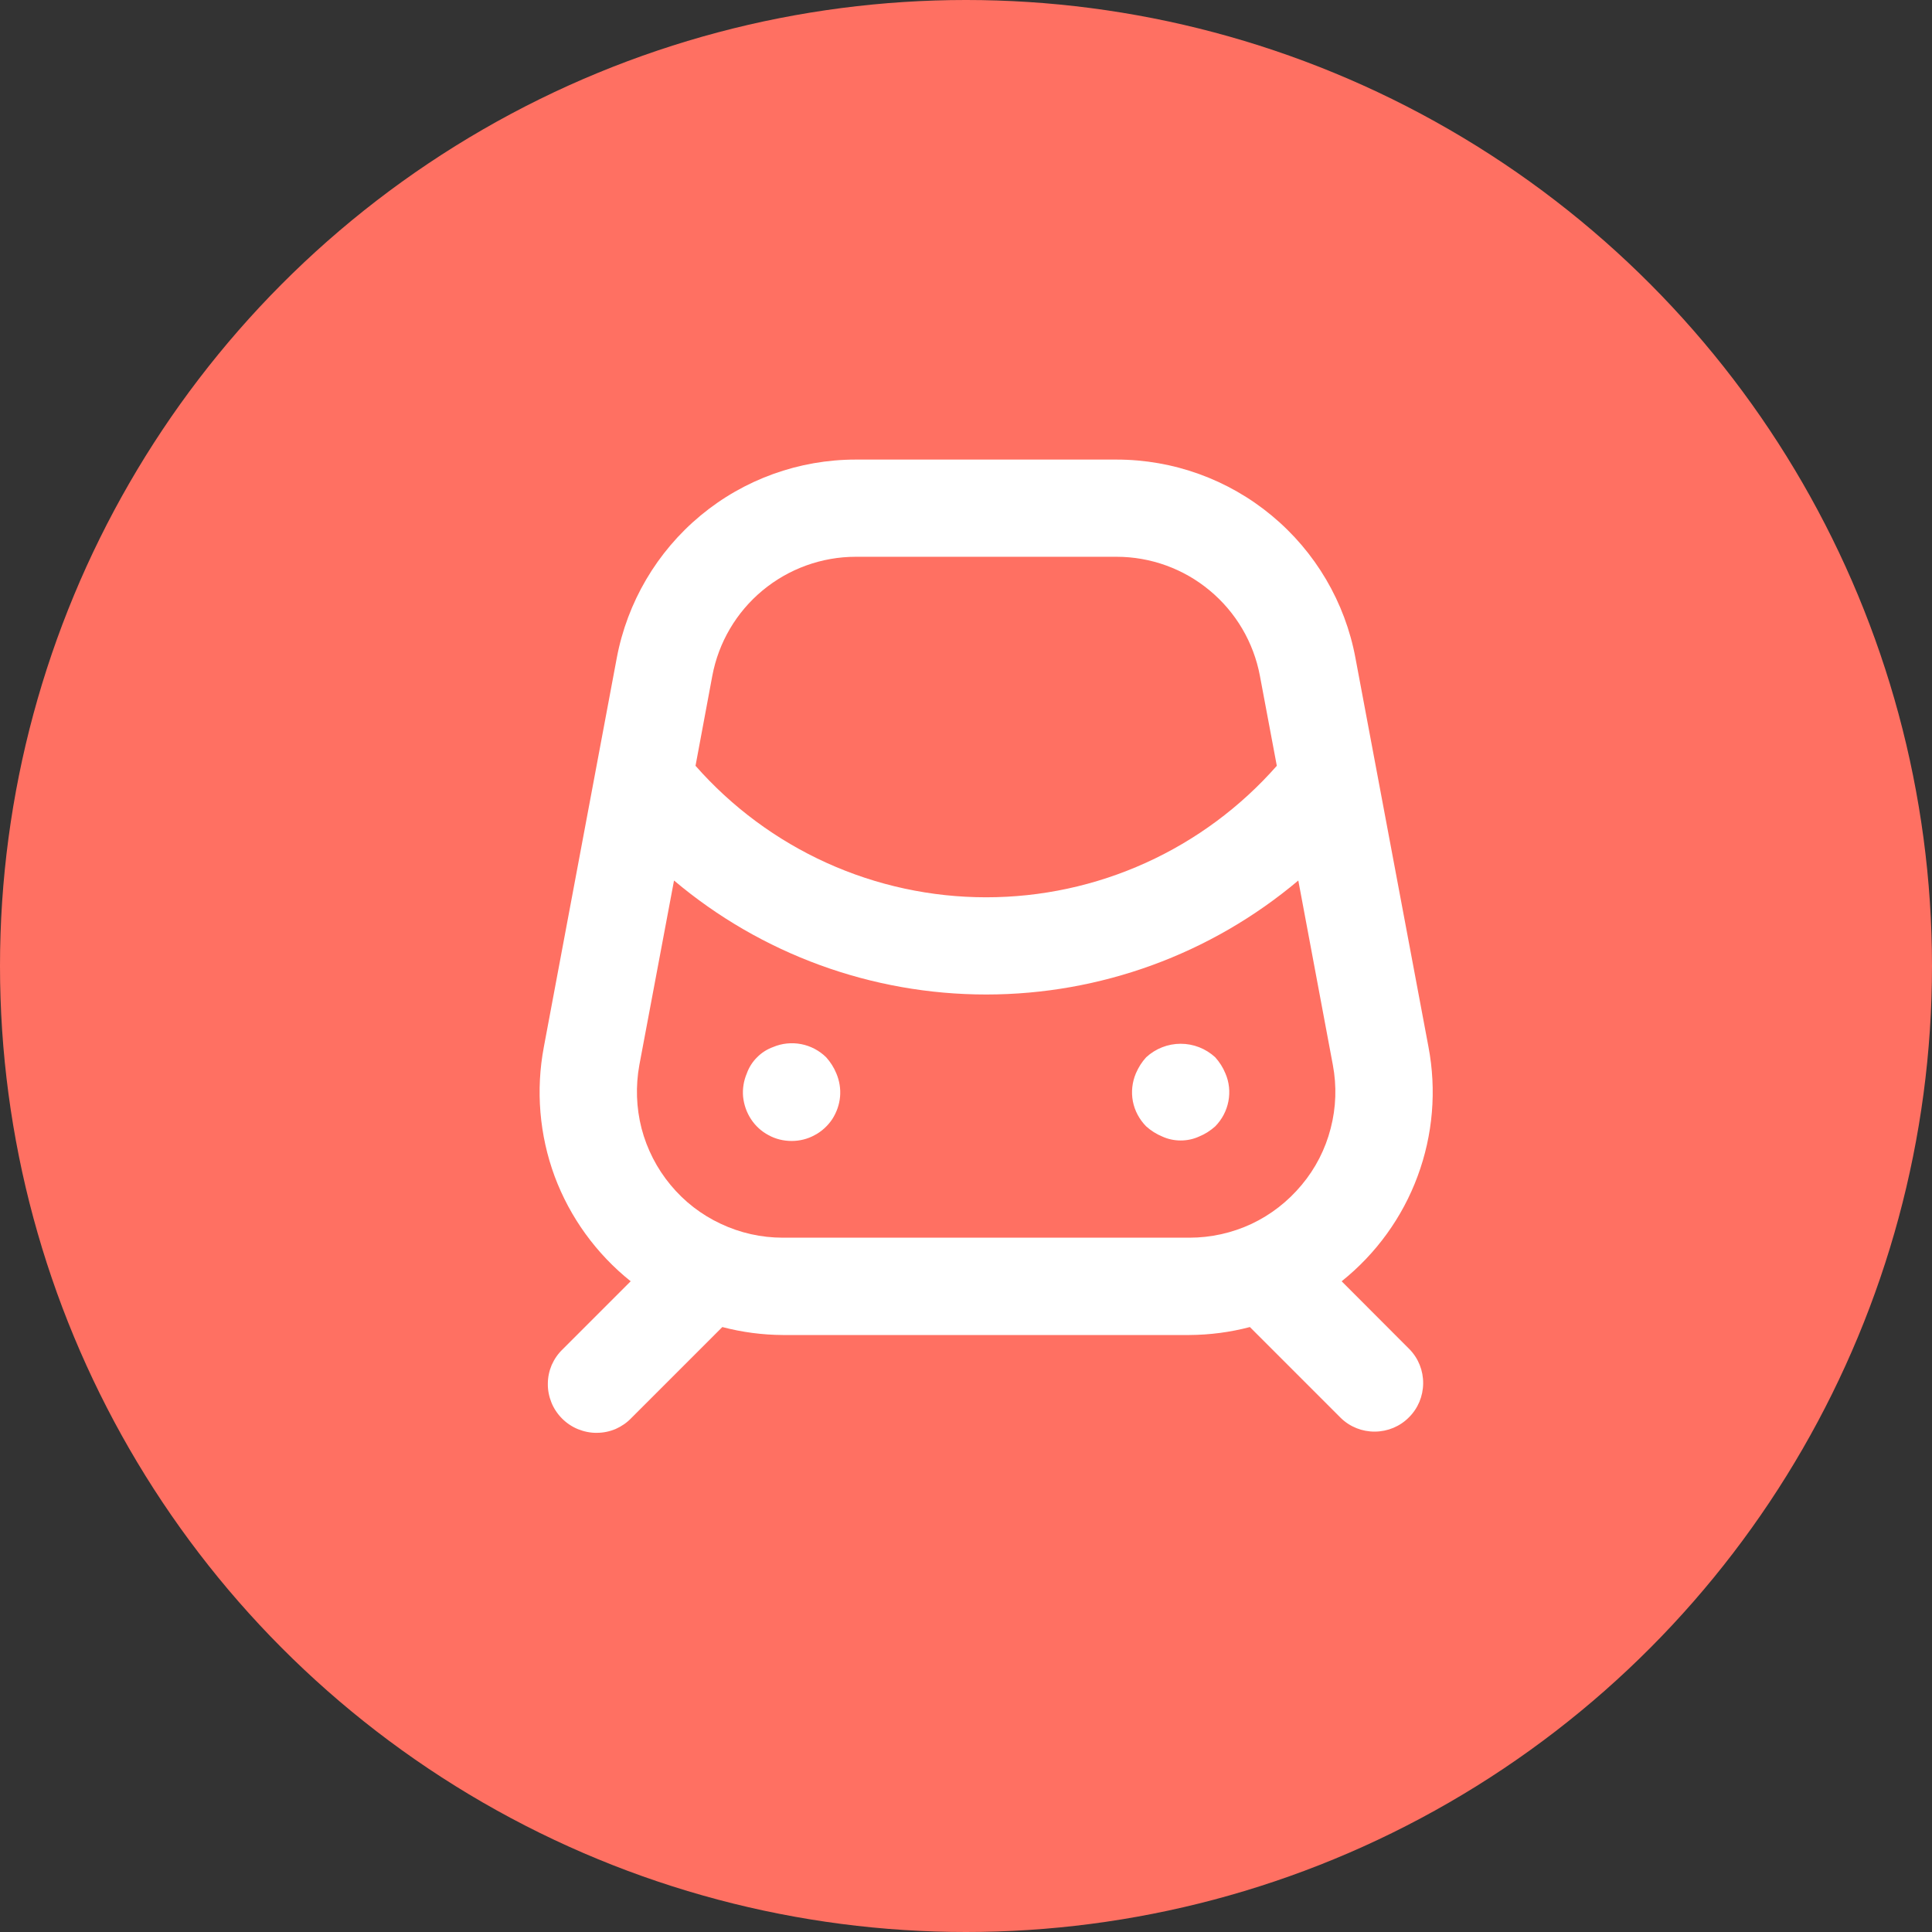 <svg width="16" height="16" viewBox="0 0 16 16" fill="none" xmlns="http://www.w3.org/2000/svg">
<rect x="0" y="0" width="16" height="16" fill="#333333" stroke="none"/>
<circle cx="8" cy="8" r="8" fill="#FF7062"/>
<path d="M6.842 8.756C6.785 8.7 6.713 8.662 6.635 8.647C6.557 8.632 6.476 8.64 6.403 8.671C6.353 8.689 6.307 8.718 6.27 8.756C6.232 8.793 6.203 8.839 6.185 8.889C6.159 8.95 6.148 9.017 6.154 9.083C6.161 9.149 6.183 9.213 6.22 9.269C6.256 9.324 6.306 9.37 6.365 9.401C6.423 9.433 6.489 9.449 6.556 9.449C6.622 9.449 6.688 9.433 6.746 9.401C6.805 9.37 6.855 9.324 6.892 9.269C6.928 9.213 6.951 9.149 6.957 9.083C6.963 9.017 6.952 8.95 6.926 8.889C6.906 8.84 6.877 8.795 6.842 8.756ZM10.064 8.756C9.986 8.684 9.884 8.644 9.778 8.644C9.672 8.644 9.57 8.684 9.492 8.756C9.456 8.795 9.428 8.84 9.407 8.889C9.376 8.962 9.367 9.043 9.382 9.121C9.397 9.199 9.436 9.271 9.492 9.328C9.531 9.363 9.576 9.392 9.625 9.412C9.673 9.434 9.725 9.445 9.778 9.445C9.831 9.445 9.883 9.434 9.931 9.412C9.98 9.392 10.025 9.363 10.064 9.328C10.12 9.271 10.158 9.199 10.173 9.121C10.188 9.043 10.18 8.962 10.148 8.889C10.128 8.84 10.099 8.795 10.064 8.756ZM11.111 10.611C11.396 10.383 11.614 10.082 11.74 9.741C11.867 9.399 11.898 9.029 11.83 8.67L11.225 5.448C11.139 4.987 10.894 4.57 10.532 4.27C10.171 3.97 9.716 3.806 9.246 3.806H7.087C6.617 3.806 6.162 3.97 5.801 4.27C5.44 4.57 5.195 4.987 5.108 5.448L4.504 8.67C4.436 9.029 4.467 9.399 4.593 9.741C4.72 10.082 4.938 10.383 5.223 10.611L4.66 11.174C4.621 11.211 4.591 11.255 4.569 11.304C4.548 11.354 4.537 11.406 4.537 11.46C4.536 11.513 4.547 11.566 4.567 11.616C4.587 11.665 4.617 11.71 4.655 11.748C4.693 11.786 4.738 11.816 4.787 11.836C4.837 11.856 4.89 11.867 4.943 11.866C4.997 11.866 5.049 11.855 5.099 11.834C5.148 11.812 5.192 11.782 5.229 11.743L5.982 10.99C6.146 11.033 6.314 11.055 6.482 11.056H9.85C10.019 11.055 10.188 11.033 10.351 10.99L11.104 11.743C11.18 11.817 11.281 11.857 11.387 11.856C11.493 11.855 11.594 11.813 11.668 11.738C11.743 11.664 11.785 11.563 11.786 11.457C11.787 11.351 11.747 11.25 11.673 11.174L11.111 10.611ZM5.899 5.597C5.951 5.32 6.098 5.07 6.315 4.89C6.532 4.71 6.805 4.611 7.087 4.611H9.247C9.529 4.611 9.802 4.71 10.018 4.89C10.235 5.07 10.382 5.32 10.434 5.597L10.574 6.342C10.273 6.684 9.903 6.958 9.488 7.146C9.073 7.334 8.623 7.431 8.167 7.431C7.712 7.431 7.261 7.334 6.846 7.146C6.431 6.958 6.061 6.684 5.76 6.342L5.899 5.597ZM10.78 9.813C10.666 9.95 10.525 10.06 10.364 10.136C10.203 10.211 10.028 10.25 9.851 10.25H6.483C6.305 10.25 6.13 10.211 5.969 10.135C5.808 10.06 5.666 9.95 5.553 9.813C5.44 9.677 5.358 9.517 5.313 9.345C5.269 9.173 5.263 8.994 5.295 8.819L5.582 7.292C6.305 7.902 7.221 8.236 8.167 8.236C9.113 8.236 10.028 7.902 10.752 7.292L11.038 8.819C11.071 8.994 11.065 9.173 11.02 9.345C10.976 9.517 10.894 9.677 10.78 9.813H10.78Z" fill="white"/>
</svg>
